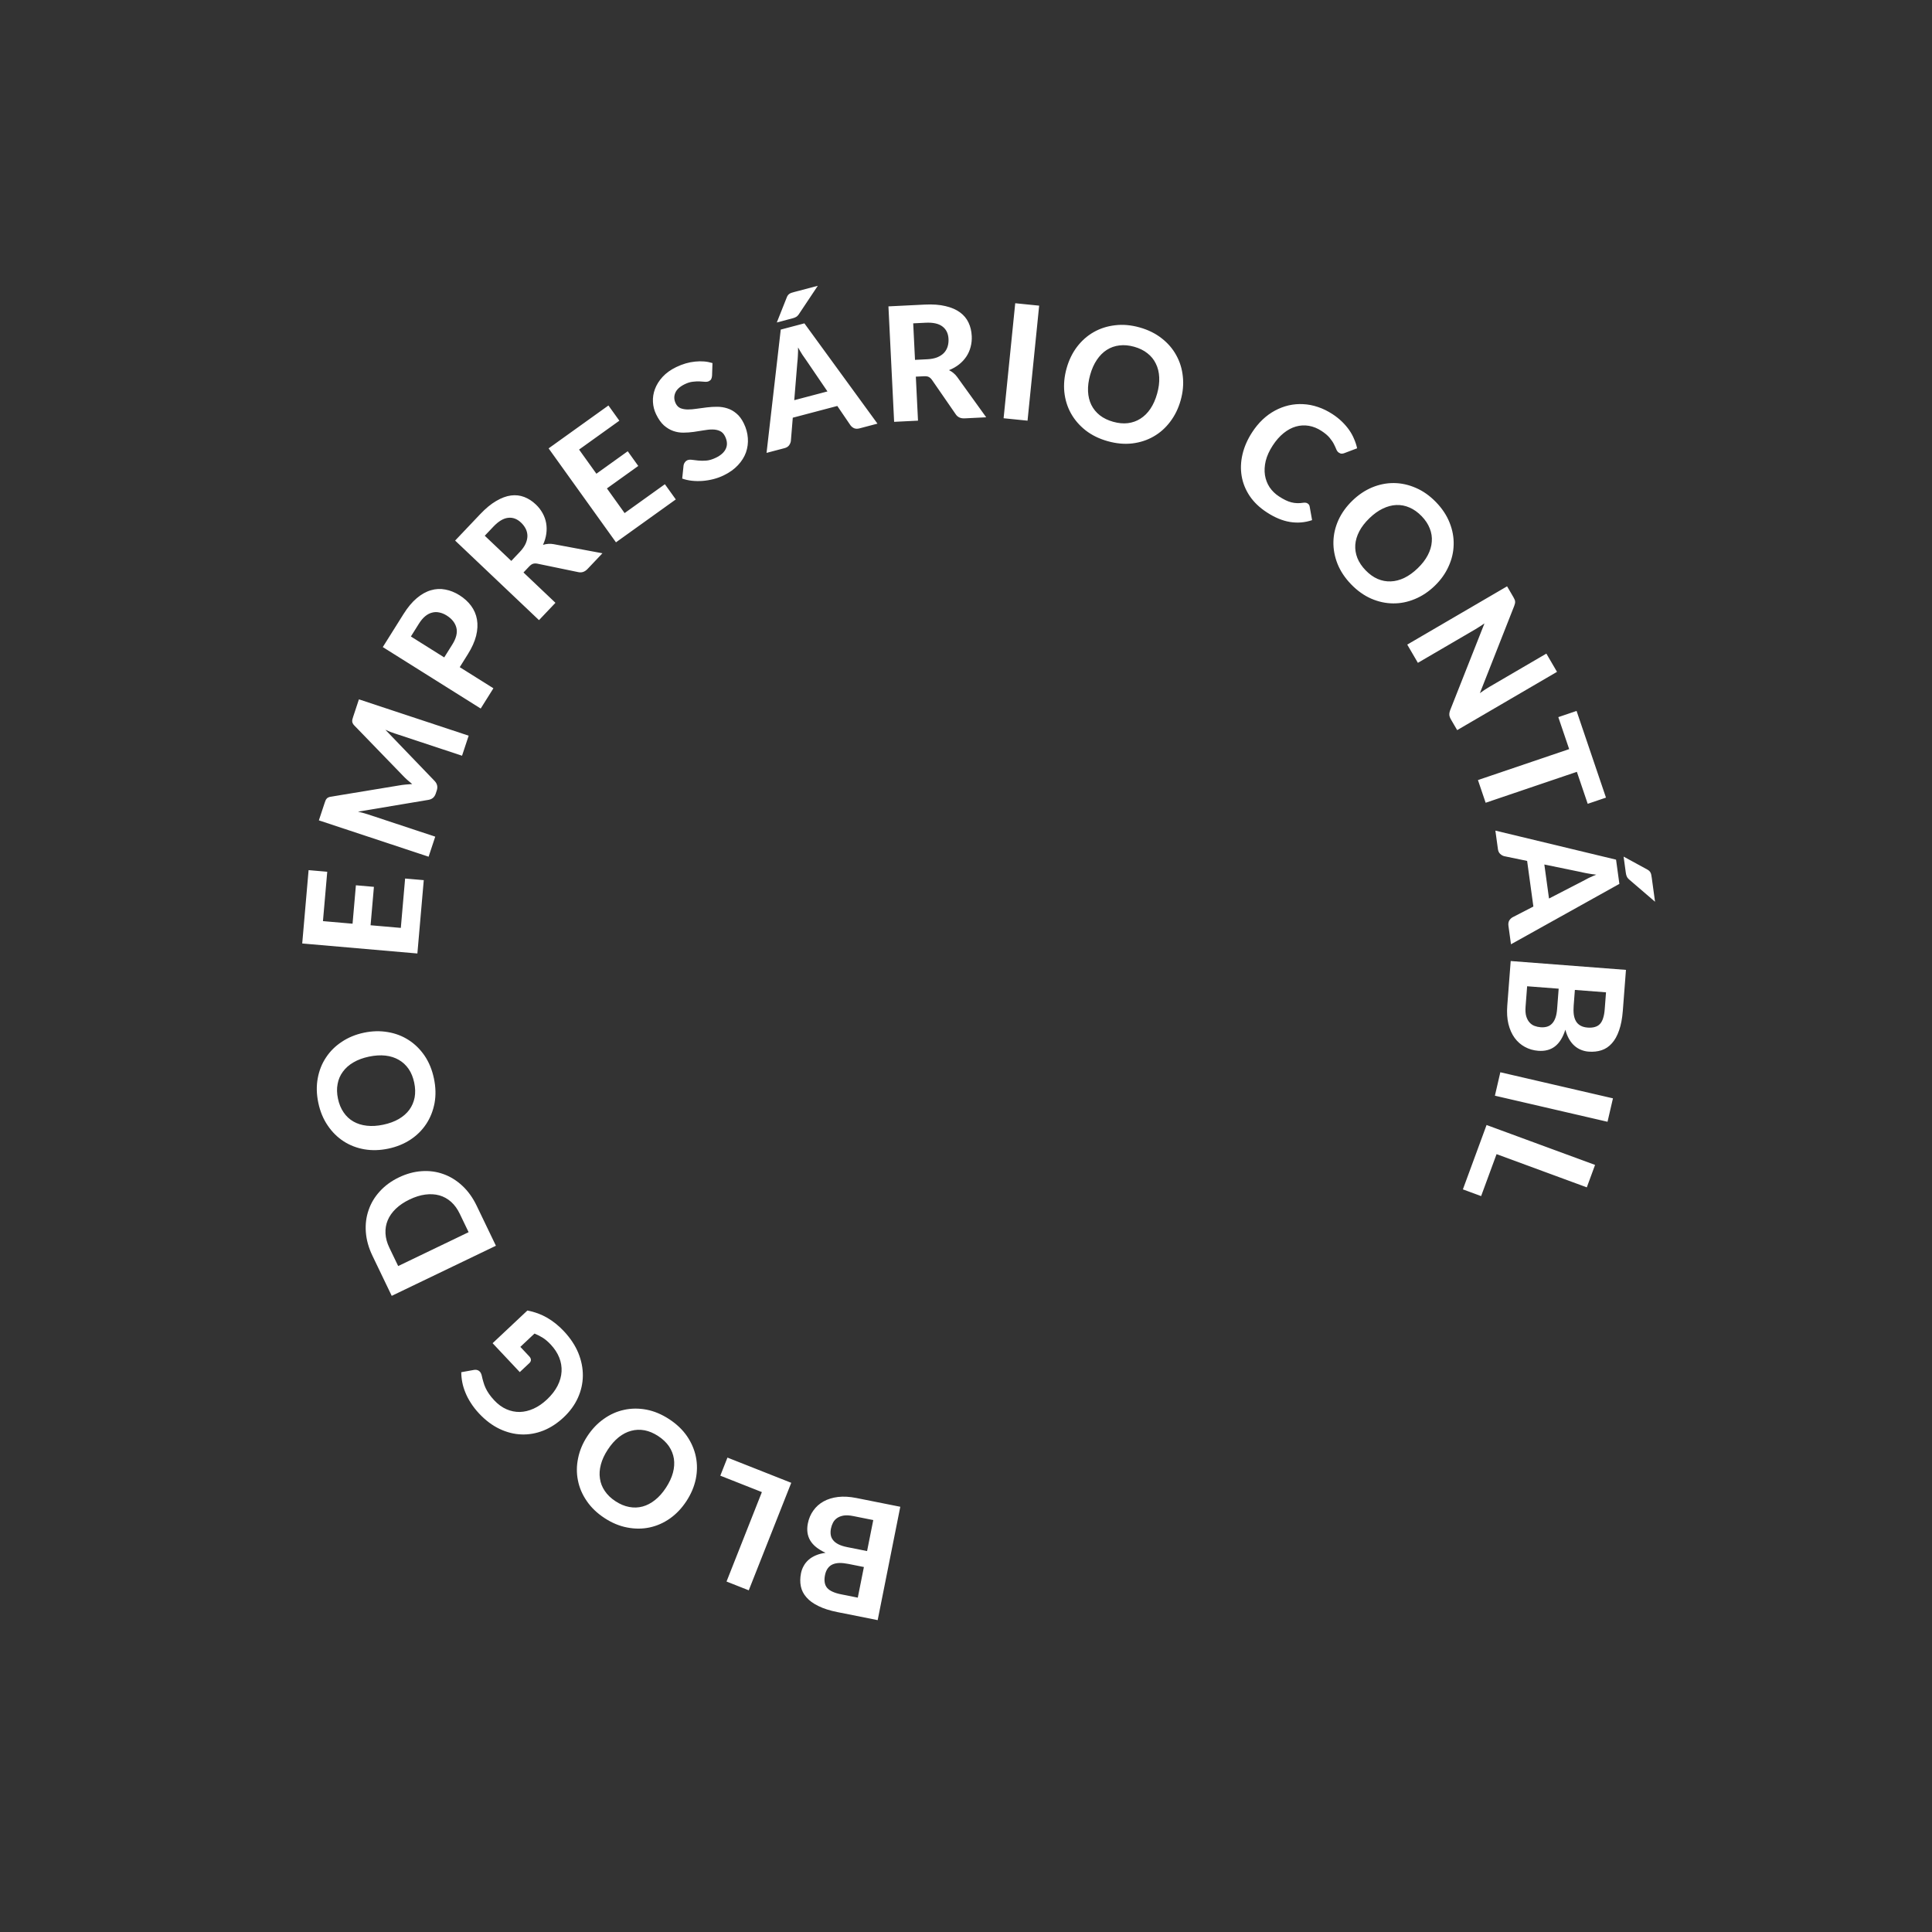 <svg width="291" height="291" viewBox="0 0 291 291" fill="none" xmlns="http://www.w3.org/2000/svg">
<rect x="0" y="0" width="291" height="291" fill="#333333" stroke="none"/>
<path d="M128.509 228.35C127.944 228.237 127.467 228.212 127.08 228.273C126.683 228.341 126.352 228.466 126.087 228.65C125.822 228.834 125.617 229.062 125.473 229.335C125.327 229.616 125.223 229.913 125.16 230.227C125.092 230.572 125.081 230.892 125.128 231.187C125.175 231.482 125.294 231.747 125.484 231.98C125.672 232.222 125.94 232.43 126.289 232.606C126.629 232.78 127.066 232.92 127.6 233.027L130.601 233.625L131.533 228.954L128.509 228.35ZM129.201 240.639L130.121 236.026L127.803 235.563C127.309 235.465 126.862 235.416 126.462 235.418C126.06 235.428 125.712 235.497 125.417 235.626C125.122 235.754 124.879 235.951 124.688 236.214C124.487 236.484 124.345 236.827 124.262 237.243C124.177 237.667 124.164 238.039 124.222 238.361C124.273 238.681 124.398 238.955 124.597 239.182C124.796 239.409 125.069 239.598 125.414 239.749C125.758 239.907 126.177 240.036 126.671 240.134L129.201 240.639ZM126.135 242.817C124.99 242.589 124.035 242.284 123.271 241.903C122.497 241.528 121.895 241.09 121.465 240.588C121.026 240.093 120.745 239.539 120.622 238.927C120.499 238.315 120.508 237.66 120.647 236.962C120.725 236.57 120.859 236.205 121.049 235.868C121.231 235.529 121.476 235.223 121.783 234.949C122.081 234.683 122.444 234.457 122.872 234.274C123.301 234.09 123.792 233.959 124.345 233.882C123.239 233.376 122.469 232.757 122.036 232.026C121.603 231.295 121.485 230.436 121.682 229.447C121.826 228.725 122.101 228.083 122.507 227.519C122.905 226.954 123.417 226.498 124.041 226.149C124.665 225.801 125.395 225.575 126.232 225.473C127.058 225.377 127.978 225.43 128.99 225.632L135.603 226.951L132.196 244.027L126.135 242.817ZM108.494 222.267L109.57 219.544L119.179 223.342L112.779 239.535L109.431 238.212L114.755 224.742L108.494 222.267ZM88.462 216.324C89.159 215.26 89.986 214.391 90.944 213.718C91.894 213.04 92.915 212.585 94.005 212.352C95.088 212.114 96.213 212.105 97.379 212.324C98.542 212.55 99.682 213.029 100.799 213.761C101.917 214.493 102.811 215.347 103.483 216.322C104.15 217.304 104.594 218.341 104.816 219.433C105.038 220.525 105.032 221.645 104.797 222.791C104.555 223.934 104.086 225.037 103.389 226.101C102.692 227.165 101.871 228.033 100.924 228.704C99.967 229.378 98.943 229.831 97.853 230.064C96.763 230.297 95.637 230.3 94.475 230.075C93.308 229.856 92.166 229.38 91.049 228.648C89.931 227.916 89.039 227.059 88.372 226.077C87.7 225.102 87.259 224.067 87.048 222.973C86.826 221.88 86.836 220.763 87.078 219.621C87.308 218.48 87.769 217.382 88.462 216.324ZM91.544 218.343C91.044 219.106 90.697 219.854 90.504 220.588C90.306 221.328 90.259 222.034 90.365 222.706C90.459 223.38 90.705 224.004 91.102 224.58C91.488 225.159 92.023 225.671 92.706 226.118C93.388 226.565 94.075 226.853 94.766 226.98C95.453 227.114 96.127 227.092 96.789 226.914C97.44 226.738 98.065 226.411 98.665 225.933C99.26 225.463 99.808 224.846 100.307 224.083C100.811 223.313 101.163 222.558 101.361 221.818C101.554 221.084 101.602 220.383 101.503 219.716C101.398 219.045 101.149 218.418 100.756 217.835C100.358 217.259 99.818 216.748 99.136 216.301C98.453 215.854 97.772 215.565 97.092 215.435C96.401 215.308 95.73 215.332 95.079 215.508C94.421 215.68 93.795 216.001 93.199 216.472C92.6 216.95 92.048 217.573 91.544 218.343ZM78.29 206.668L74.197 202.314L79.435 197.391C80.515 197.594 81.511 197.959 82.423 198.486C83.324 199.012 84.158 199.683 84.925 200.499C85.905 201.542 86.632 202.637 87.106 203.784C87.574 204.936 87.802 206.084 87.789 207.226C87.776 208.369 87.527 209.476 87.041 210.548C86.555 211.62 85.842 212.596 84.904 213.478C83.954 214.371 82.937 215.036 81.854 215.472C80.765 215.902 79.664 216.097 78.55 216.057C77.436 216.017 76.336 215.739 75.248 215.225C74.155 214.704 73.132 213.936 72.178 212.922C71.685 212.397 71.269 211.867 70.929 211.33C70.583 210.798 70.305 210.269 70.095 209.742C69.88 209.22 69.723 208.703 69.626 208.191C69.528 207.678 69.479 207.176 69.477 206.683L71.364 206.343C71.66 206.284 71.916 206.329 72.132 206.477C72.349 206.625 72.494 206.873 72.568 207.221C72.637 207.551 72.718 207.865 72.81 208.162C72.891 208.459 73.001 208.757 73.139 209.055C73.277 209.354 73.451 209.656 73.663 209.963C73.874 210.269 74.144 210.598 74.472 210.947C75.026 211.536 75.629 211.974 76.282 212.26C76.936 212.546 77.608 212.683 78.299 212.671C78.984 212.652 79.674 212.487 80.368 212.175C81.063 211.862 81.734 211.402 82.381 210.794C83.08 210.136 83.614 209.448 83.981 208.73C84.343 208.017 84.544 207.301 84.583 206.584C84.622 205.866 84.505 205.163 84.232 204.476C83.954 203.782 83.524 203.127 82.944 202.509C82.549 202.089 82.158 201.754 81.769 201.505C81.37 201.254 80.949 201.04 80.507 200.863L78.374 202.868L79.722 204.302C79.88 204.471 79.963 204.646 79.968 204.827C79.963 205.008 79.89 205.165 79.75 205.296L78.29 206.668ZM60.078 177.342C61.224 176.791 62.374 176.477 63.527 176.402C64.67 176.323 65.757 176.471 66.789 176.844C67.817 177.211 68.764 177.794 69.628 178.595C70.492 179.395 71.214 180.398 71.793 181.602L74.695 187.636L59.002 195.182L56.101 189.147C55.522 187.943 55.19 186.754 55.104 185.579C55.018 184.404 55.157 183.299 55.52 182.263C55.872 181.224 56.436 180.282 57.211 179.439C57.983 178.589 58.938 177.89 60.078 177.342ZM61.679 180.673C60.857 181.068 60.17 181.532 59.618 182.063C59.066 182.595 58.66 183.172 58.4 183.794C58.14 184.416 58.028 185.078 58.063 185.78C58.096 186.475 58.289 187.19 58.642 187.925L59.974 190.694L70.583 185.592L69.251 182.824C68.898 182.088 68.463 181.49 67.948 181.027C67.422 180.561 66.835 180.235 66.187 180.05C65.531 179.868 64.823 179.827 64.063 179.926C63.303 180.025 62.508 180.274 61.679 180.673ZM54.808 155.548C56.053 155.286 57.252 155.254 58.406 155.453C59.558 155.644 60.602 156.041 61.539 156.645C62.474 157.241 63.277 158.028 63.949 159.007C64.613 159.987 65.083 161.131 65.359 162.438C65.634 163.745 65.665 164.981 65.453 166.146C65.232 167.313 64.815 168.361 64.202 169.291C63.589 170.222 62.794 171.011 61.818 171.657C60.841 172.297 59.73 172.747 58.486 173.009C57.241 173.271 56.046 173.306 54.902 173.114C53.748 172.916 52.703 172.514 51.767 171.91C50.83 171.306 50.03 170.514 49.366 169.534C48.694 168.556 48.22 167.413 47.944 166.105C47.669 164.798 47.642 163.561 47.862 162.395C48.075 161.23 48.492 160.185 49.115 159.261C49.729 158.331 50.524 157.546 51.501 156.907C52.469 156.262 53.571 155.809 54.808 155.548ZM55.567 159.153C54.675 159.341 53.901 159.627 53.246 160.01C52.583 160.395 52.052 160.862 51.653 161.412C51.244 161.956 50.977 162.573 50.853 163.261C50.718 163.943 50.735 164.684 50.904 165.482C51.072 166.281 51.356 166.969 51.755 167.547C52.147 168.127 52.641 168.587 53.236 168.928C53.821 169.262 54.495 169.472 55.257 169.557C56.011 169.643 56.834 169.592 57.726 169.404C58.627 169.215 59.408 168.928 60.071 168.543C60.726 168.159 61.254 167.697 61.655 167.155C62.054 166.604 62.32 165.984 62.453 165.294C62.578 164.606 62.556 163.862 62.388 163.064C62.219 162.265 61.94 161.58 61.55 161.008C61.15 160.43 60.658 159.974 60.072 159.639C59.485 159.297 58.815 159.083 58.06 158.996C57.299 158.911 56.468 158.964 55.567 159.153ZM48.644 138.741L53.103 139.129L53.606 133.342L56.32 133.578L55.817 139.364L60.372 139.76L61.018 132.325L63.828 132.569L62.867 143.615L45.521 142.107L46.481 131.061L49.29 131.305L48.644 138.741ZM54.062 105.337L70.592 110.809L69.592 113.828L59.442 110.468C59.23 110.397 59.003 110.318 58.762 110.23C58.524 110.135 58.285 110.03 58.044 109.917L65.445 117.613C65.853 118.034 65.968 118.515 65.789 119.054L65.631 119.532C65.543 119.798 65.404 120.013 65.215 120.178C65.018 120.341 64.778 120.442 64.494 120.483L53.922 122.254C54.195 122.319 54.46 122.386 54.716 122.454C54.964 122.519 55.194 122.587 55.407 122.657L65.557 126.018L64.557 129.037L48.028 123.564L48.888 120.967C48.935 120.822 48.982 120.695 49.027 120.583C49.072 120.472 49.128 120.381 49.194 120.31C49.254 120.229 49.334 120.166 49.432 120.123C49.526 120.07 49.648 120.03 49.8 120.005L60.149 118.299C60.462 118.242 60.78 118.2 61.101 118.172C61.425 118.136 61.754 118.11 62.087 118.094C61.821 117.879 61.564 117.663 61.316 117.446C61.07 117.222 60.838 116.993 60.62 116.761L53.357 109.262C53.25 109.151 53.175 109.046 53.132 108.948C53.081 108.847 53.055 108.749 53.052 108.656C53.044 108.552 53.054 108.446 53.082 108.337C53.112 108.22 53.152 108.086 53.202 107.934L54.062 105.337ZM68.12 97.089C68.719 96.134 68.927 95.291 68.743 94.562C68.562 93.825 68.073 93.206 67.273 92.704C66.907 92.475 66.539 92.324 66.168 92.252C65.796 92.169 65.432 92.177 65.077 92.275C64.72 92.363 64.375 92.543 64.043 92.817C63.711 93.09 63.396 93.464 63.099 93.938L61.887 95.869L66.908 99.02L68.12 97.089ZM60.781 92.484C61.415 91.474 62.08 90.678 62.776 90.095C63.477 89.505 64.19 89.107 64.914 88.901C65.632 88.69 66.352 88.656 67.076 88.798C67.803 88.933 68.509 89.216 69.193 89.645C69.918 90.1 70.508 90.635 70.962 91.251C71.416 91.867 71.709 92.551 71.841 93.304C71.973 94.058 71.931 94.877 71.716 95.762C71.493 96.642 71.074 97.574 70.457 98.556L69.246 100.488L74.317 103.671L72.404 106.72L57.656 97.464L60.781 92.484ZM78.283 83.144C78.685 82.72 78.979 82.305 79.167 81.898C79.348 81.486 79.44 81.093 79.441 80.72C79.437 80.341 79.351 79.984 79.184 79.649C79.017 79.314 78.782 79.003 78.48 78.716C77.883 78.149 77.228 77.909 76.518 77.996C75.812 78.076 75.074 78.523 74.303 79.336L73.015 80.694L77.011 84.485L78.283 83.144ZM90.74 83.334L88.502 85.693C88.083 86.134 87.612 86.294 87.088 86.172L80.935 84.899C80.69 84.855 80.475 84.86 80.29 84.916C80.11 84.966 79.91 85.107 79.69 85.339L78.848 86.227L83.662 90.795L81.184 93.406L68.552 81.422L72.319 77.453C73.156 76.57 73.964 75.904 74.745 75.453C75.519 74.997 76.259 74.723 76.964 74.631C77.669 74.539 78.336 74.615 78.965 74.859C79.588 75.097 80.169 75.472 80.709 75.984C81.127 76.38 81.466 76.819 81.728 77.298C81.989 77.767 82.166 78.26 82.259 78.778C82.352 79.296 82.361 79.834 82.285 80.39C82.209 80.947 82.042 81.506 81.786 82.067C82.038 81.987 82.3 81.938 82.571 81.919C82.836 81.895 83.114 81.911 83.404 81.965L90.74 83.334ZM87.221 67.715L89.829 71.353L94.549 67.968L96.136 70.182L91.416 73.566L94.08 77.282L100.146 72.933L101.789 75.224L92.778 81.685L82.632 67.535L91.643 61.074L93.287 63.366L87.221 67.715ZM107.251 56.595C107.231 56.81 107.186 56.983 107.116 57.114C107.05 57.235 106.934 57.336 106.769 57.416C106.61 57.493 106.411 57.522 106.172 57.505C105.936 57.477 105.664 57.458 105.357 57.447C105.049 57.435 104.711 57.453 104.342 57.498C103.969 57.536 103.571 57.659 103.146 57.864C102.397 58.227 101.917 58.668 101.707 59.188C101.493 59.701 101.517 60.227 101.779 60.767C101.946 61.112 102.186 61.352 102.5 61.484C102.816 61.606 103.181 61.67 103.592 61.675C104.011 61.677 104.464 61.639 104.951 61.563C105.439 61.487 105.944 61.42 106.467 61.362C106.987 61.297 107.51 61.266 108.036 61.269C108.562 61.272 109.067 61.352 109.551 61.508C110.043 61.661 110.502 61.919 110.926 62.282C111.355 62.634 111.728 63.138 112.045 63.793C112.391 64.506 112.589 65.237 112.641 65.985C112.696 66.723 112.603 67.439 112.362 68.134C112.117 68.821 111.713 69.466 111.151 70.067C110.596 70.665 109.883 71.174 109.012 71.597C108.516 71.837 107.994 72.028 107.449 72.167C106.91 72.304 106.367 72.394 105.819 72.437C105.278 72.477 104.745 72.468 104.22 72.412C103.695 72.355 103.206 72.245 102.754 72.082L102.961 70.088C102.984 69.934 103.043 69.79 103.138 69.656C103.229 69.514 103.347 69.408 103.491 69.338C103.685 69.244 103.925 69.216 104.211 69.256C104.497 69.295 104.822 69.333 105.187 69.37C105.551 69.407 105.952 69.408 106.389 69.374C106.833 69.337 107.314 69.192 107.832 68.941C108.588 68.575 109.088 68.12 109.331 67.575C109.581 67.027 109.54 66.412 109.209 65.728C109.017 65.332 108.758 65.062 108.43 64.918C108.11 64.771 107.744 64.695 107.333 64.69C106.921 64.685 106.475 64.727 105.995 64.818C105.511 64.901 105.011 64.979 104.494 65.052C103.978 65.124 103.459 65.162 102.937 65.166C102.414 65.17 101.907 65.087 101.416 64.916C100.924 64.746 100.455 64.466 100.009 64.078C99.57 63.686 99.175 63.126 98.823 62.399C98.54 61.816 98.381 61.195 98.347 60.536C98.312 59.877 98.415 59.228 98.655 58.587C98.896 57.946 99.277 57.338 99.8 56.765C100.329 56.189 101.015 55.696 101.858 55.288C102.801 54.831 103.744 54.557 104.686 54.465C105.632 54.362 106.507 54.436 107.313 54.685L107.251 56.595ZM124.632 58.957L121.452 54.286C121.273 54.043 121.073 53.757 120.853 53.426C120.641 53.093 120.425 52.728 120.205 52.331C120.211 52.793 120.201 53.226 120.175 53.63C120.155 54.024 120.126 54.37 120.089 54.67L119.631 60.276L124.632 58.957ZM132.166 63.809L129.463 64.521C129.161 64.601 128.895 64.597 128.665 64.508C128.441 64.41 128.253 64.261 128.101 64.062L126.116 61.147L119.409 62.916L119.12 66.43C119.093 66.644 119.005 66.857 118.854 67.071C118.702 67.276 118.478 67.418 118.184 67.495L115.458 68.214L117.597 49.643L121.159 48.704L132.166 63.809ZM123.179 43.046L120.307 47.352C120.24 47.445 120.174 47.524 120.109 47.591C120.042 47.65 119.969 47.702 119.89 47.748C119.818 47.791 119.734 47.83 119.635 47.865C119.544 47.897 119.441 47.928 119.325 47.959L117.004 48.571L118.496 44.814C118.55 44.676 118.608 44.566 118.669 44.483C118.736 44.391 118.811 44.318 118.896 44.262C118.986 44.197 119.092 44.144 119.214 44.104C119.336 44.063 119.478 44.022 119.64 43.979L123.179 43.046ZM139.665 54.112C140.248 54.083 140.748 53.987 141.165 53.822C141.581 53.649 141.918 53.428 142.177 53.159C142.436 52.882 142.62 52.565 142.731 52.207C142.841 51.849 142.886 51.462 142.866 51.047C142.825 50.224 142.518 49.598 141.944 49.17C141.379 48.741 140.536 48.554 139.418 48.61L137.548 48.702L137.819 54.203L139.665 54.112ZM148.543 62.853L145.295 63.014C144.687 63.044 144.236 62.834 143.942 62.383L140.371 57.213C140.225 57.012 140.065 56.868 139.893 56.78C139.728 56.692 139.486 56.656 139.167 56.672L137.944 56.732L138.271 63.36L134.675 63.537L133.817 46.147L139.283 45.877C140.497 45.817 141.542 45.894 142.418 46.107C143.293 46.312 144.017 46.625 144.591 47.045C145.164 47.465 145.594 47.98 145.881 48.591C146.167 49.194 146.328 49.867 146.365 50.61C146.393 51.185 146.336 51.736 146.194 52.264C146.059 52.783 145.847 53.263 145.556 53.701C145.265 54.14 144.9 54.535 144.461 54.885C144.022 55.235 143.515 55.524 142.942 55.753C143.18 55.869 143.403 56.014 143.612 56.188C143.821 56.354 144.011 56.557 144.183 56.797L148.543 62.853ZM154.769 63.361L151.163 62.997L152.915 45.673L156.52 46.038L154.769 63.361ZM177.835 60.286C177.492 61.511 176.965 62.589 176.256 63.52C175.554 64.453 174.719 65.195 173.75 65.746C172.789 66.299 171.719 66.647 170.541 66.79C169.364 66.926 168.133 66.813 166.847 66.452C165.56 66.092 164.45 65.548 163.516 64.821C162.583 64.086 161.847 63.231 161.306 62.257C160.765 61.283 160.433 60.213 160.311 59.049C160.196 57.887 160.31 56.694 160.654 55.469C160.997 54.244 161.519 53.169 162.219 52.244C162.928 51.313 163.767 50.572 164.736 50.021C165.705 49.47 166.777 49.127 167.954 48.991C169.132 48.848 170.364 48.956 171.651 49.317C172.937 49.678 174.047 50.226 174.979 50.961C175.913 51.688 176.646 52.541 177.177 53.521C177.718 54.495 178.046 55.563 178.161 56.725C178.285 57.882 178.177 59.069 177.835 60.286ZM174.288 59.291C174.534 58.413 174.639 57.595 174.602 56.837C174.568 56.071 174.399 55.384 174.096 54.776C173.803 54.162 173.38 53.64 172.827 53.211C172.284 52.777 171.62 52.449 170.834 52.229C170.049 52.009 169.307 51.942 168.61 52.029C167.915 52.108 167.278 52.333 166.701 52.703C166.134 53.067 165.636 53.567 165.209 54.203C164.783 54.832 164.447 55.585 164.201 56.463C163.953 57.349 163.846 58.175 163.88 58.941C163.917 59.699 164.083 60.381 164.378 60.987C164.681 61.596 165.108 62.118 165.659 62.555C166.211 62.984 166.881 63.309 167.666 63.529C168.452 63.749 169.189 63.819 169.876 63.737C170.574 63.651 171.206 63.425 171.773 63.06C172.348 62.698 172.849 62.203 173.274 61.574C173.702 60.938 174.04 60.177 174.288 59.291ZM196.957 75.831C197.125 75.94 197.227 76.092 197.262 76.287L197.628 78.343C196.549 78.71 195.444 78.802 194.312 78.62C193.188 78.441 192.022 77.96 190.815 77.174C189.722 76.463 188.859 75.64 188.228 74.704C187.6 73.761 187.197 72.759 187.019 71.698C186.841 70.637 186.884 69.544 187.149 68.418C187.414 67.293 187.897 66.19 188.6 65.11C189.071 64.386 189.595 63.749 190.173 63.199C190.761 62.646 191.385 62.193 192.045 61.84C192.704 61.486 193.389 61.226 194.1 61.058C194.817 60.895 195.544 60.833 196.281 60.874C197.022 60.908 197.761 61.049 198.496 61.298C199.242 61.545 199.974 61.902 200.691 62.369C201.228 62.718 201.703 63.094 202.118 63.498C202.54 63.906 202.904 64.329 203.211 64.767C203.518 65.205 203.767 65.659 203.958 66.127C204.161 66.593 204.312 67.058 204.41 67.523L202.491 68.25C202.374 68.298 202.247 68.325 202.109 68.331C201.972 68.337 201.822 68.288 201.661 68.183C201.501 68.078 201.373 67.914 201.28 67.691C201.193 67.472 201.075 67.214 200.925 66.916C200.782 66.623 200.566 66.301 200.279 65.952C199.997 65.606 199.582 65.255 199.032 64.897C198.422 64.5 197.79 64.246 197.136 64.136C196.483 64.026 195.834 64.062 195.19 64.245C194.558 64.425 193.942 64.754 193.344 65.234C192.746 65.713 192.194 66.342 191.688 67.119C191.177 67.904 190.829 68.674 190.642 69.431C190.466 70.185 190.428 70.896 190.529 71.562C190.636 72.234 190.87 72.843 191.229 73.392C191.599 73.938 192.072 74.399 192.649 74.774C192.991 74.996 193.31 75.18 193.607 75.326C193.91 75.475 194.205 75.587 194.492 75.659C194.786 75.735 195.078 75.778 195.369 75.785C195.667 75.798 195.986 75.776 196.327 75.721C196.44 75.709 196.55 75.709 196.657 75.721C196.763 75.733 196.863 75.77 196.957 75.831ZM216.111 88.227C215.198 89.112 214.2 89.777 213.117 90.224C212.041 90.676 210.945 90.896 209.831 90.884C208.722 90.878 207.623 90.639 206.533 90.169C205.449 89.694 204.442 88.976 203.512 88.016C202.583 87.056 201.898 86.027 201.457 84.928C201.022 83.824 200.817 82.714 200.84 81.6C200.864 80.486 201.116 79.395 201.597 78.328C202.084 77.266 202.784 76.293 203.698 75.408C204.611 74.523 205.604 73.858 206.674 73.411C207.757 72.964 208.855 72.747 209.969 72.759C211.084 72.772 212.183 73.016 213.267 73.491C214.357 73.961 215.367 74.676 216.296 75.636C217.226 76.596 217.908 77.628 218.343 78.732C218.783 79.831 218.986 80.938 218.951 82.052C218.928 83.166 218.673 84.254 218.186 85.315C217.711 86.377 217.019 87.347 216.111 88.227ZM213.548 85.58C214.204 84.946 214.706 84.292 215.056 83.619C215.412 82.94 215.613 82.261 215.658 81.583C215.714 80.905 215.611 80.242 215.35 79.592C215.1 78.943 214.692 78.326 214.124 77.74C213.556 77.153 212.949 76.722 212.303 76.446C211.663 76.164 211 76.038 210.315 76.066C209.641 76.095 208.959 76.276 208.27 76.61C207.585 76.939 206.916 77.42 206.261 78.055C205.6 78.695 205.091 79.354 204.735 80.033C204.385 80.706 204.185 81.379 204.134 82.052C204.089 82.73 204.195 83.396 204.45 84.051C204.711 84.7 205.126 85.318 205.693 85.904C206.261 86.49 206.862 86.921 207.497 87.198C208.143 87.474 208.803 87.597 209.477 87.569C210.156 87.546 210.838 87.37 211.522 87.041C212.212 86.707 212.888 86.22 213.548 85.58ZM234.518 101.194L219.481 109.972L218.543 108.365C218.402 108.124 218.321 107.898 218.3 107.687C218.286 107.473 218.33 107.23 218.43 106.958L223.591 93.9C223.361 94.062 223.131 94.215 222.9 94.359C222.673 94.51 222.459 94.644 222.259 94.761L213.564 99.836L211.961 97.09L226.998 88.312L227.954 89.949C228.031 90.081 228.088 90.195 228.127 90.293C228.177 90.394 228.203 90.494 228.206 90.594C228.216 90.691 228.21 90.791 228.188 90.897C228.166 91.002 228.127 91.127 228.072 91.27L222.9 104.405C223.147 104.224 223.387 104.056 223.621 103.901C223.861 103.742 224.092 103.598 224.313 103.469L232.915 98.447L234.518 101.194ZM239.143 121.071L237.509 116.253L223.77 120.913L222.61 117.493L236.349 112.832L234.714 108.014L237.464 107.081L241.894 120.138L239.143 121.071ZM233.314 135.337L238.336 132.746C238.598 132.597 238.907 132.433 239.262 132.256C239.618 132.086 240.007 131.915 240.428 131.744C239.968 131.694 239.54 131.632 239.142 131.557C238.753 131.49 238.413 131.419 238.12 131.346L232.611 130.213L233.314 135.337ZM227.586 142.228L227.205 139.458C227.163 139.149 227.2 138.885 227.315 138.667C227.44 138.457 227.61 138.288 227.827 138.161L230.96 136.544L230.017 129.673L226.564 128.959C226.355 128.907 226.154 128.794 225.96 128.618C225.774 128.442 225.661 128.203 225.62 127.902L225.236 125.108L243.412 129.482L243.912 133.131L227.586 142.228ZM249.284 135.822L245.357 132.449C245.274 132.371 245.203 132.296 245.144 132.224C245.094 132.15 245.051 132.071 245.015 131.987C244.98 131.911 244.952 131.822 244.93 131.72C244.909 131.626 244.89 131.52 244.874 131.401L244.548 129.023L248.096 130.958C248.227 131.029 248.329 131.1 248.404 131.171C248.487 131.248 248.551 131.332 248.596 131.423C248.649 131.52 248.689 131.632 248.714 131.758C248.74 131.884 248.764 132.03 248.787 132.196L249.284 135.822ZM229.783 151.627C229.739 152.201 229.771 152.677 229.878 153.054C229.993 153.44 230.158 153.754 230.372 153.995C230.586 154.236 230.837 154.412 231.126 154.522C231.422 154.633 231.73 154.701 232.049 154.725C232.4 154.752 232.719 154.725 233.006 154.642C233.293 154.56 233.541 154.411 233.75 154.194C233.968 153.978 234.142 153.686 234.275 153.32C234.407 152.961 234.493 152.51 234.535 151.967L234.769 148.916L230.019 148.552L229.783 151.627ZM241.9 149.464L237.21 149.104L237.029 151.461C236.991 151.963 236.996 152.413 237.046 152.81C237.104 153.208 237.214 153.545 237.377 153.822C237.541 154.1 237.765 154.318 238.049 154.476C238.342 154.643 238.699 154.742 239.122 154.775C239.552 154.808 239.924 154.776 240.236 154.68C240.548 154.591 240.805 154.434 241.006 154.209C241.208 153.984 241.363 153.691 241.471 153.33C241.587 152.97 241.664 152.539 241.703 152.036L241.9 149.464ZM244.431 152.246C244.341 153.41 244.154 154.395 243.867 155.199C243.588 156.012 243.225 156.662 242.779 157.15C242.339 157.645 241.824 157.991 241.231 158.186C240.638 158.381 239.987 158.452 239.277 158.397C238.878 158.367 238.5 158.277 238.142 158.13C237.784 157.99 237.451 157.784 237.142 157.511C236.842 157.247 236.575 156.914 236.341 156.511C236.107 156.108 235.918 155.636 235.775 155.096C235.406 156.255 234.884 157.093 234.21 157.611C233.537 158.129 232.697 158.35 231.692 158.272C230.958 158.216 230.287 158.02 229.679 157.685C229.071 157.357 228.556 156.904 228.135 156.327C227.714 155.749 227.402 155.051 227.2 154.233C227.006 153.424 226.948 152.504 227.027 151.475L227.543 144.751L244.904 146.084L244.431 152.246ZM225.164 165.035L225.982 161.505L242.945 165.433L242.127 168.963L225.164 165.035ZM223.089 180.156L220.341 179.145L223.909 169.449L240.25 175.461L239.007 178.84L225.414 173.838L223.089 180.156Z" fill="white"/>
</svg>
